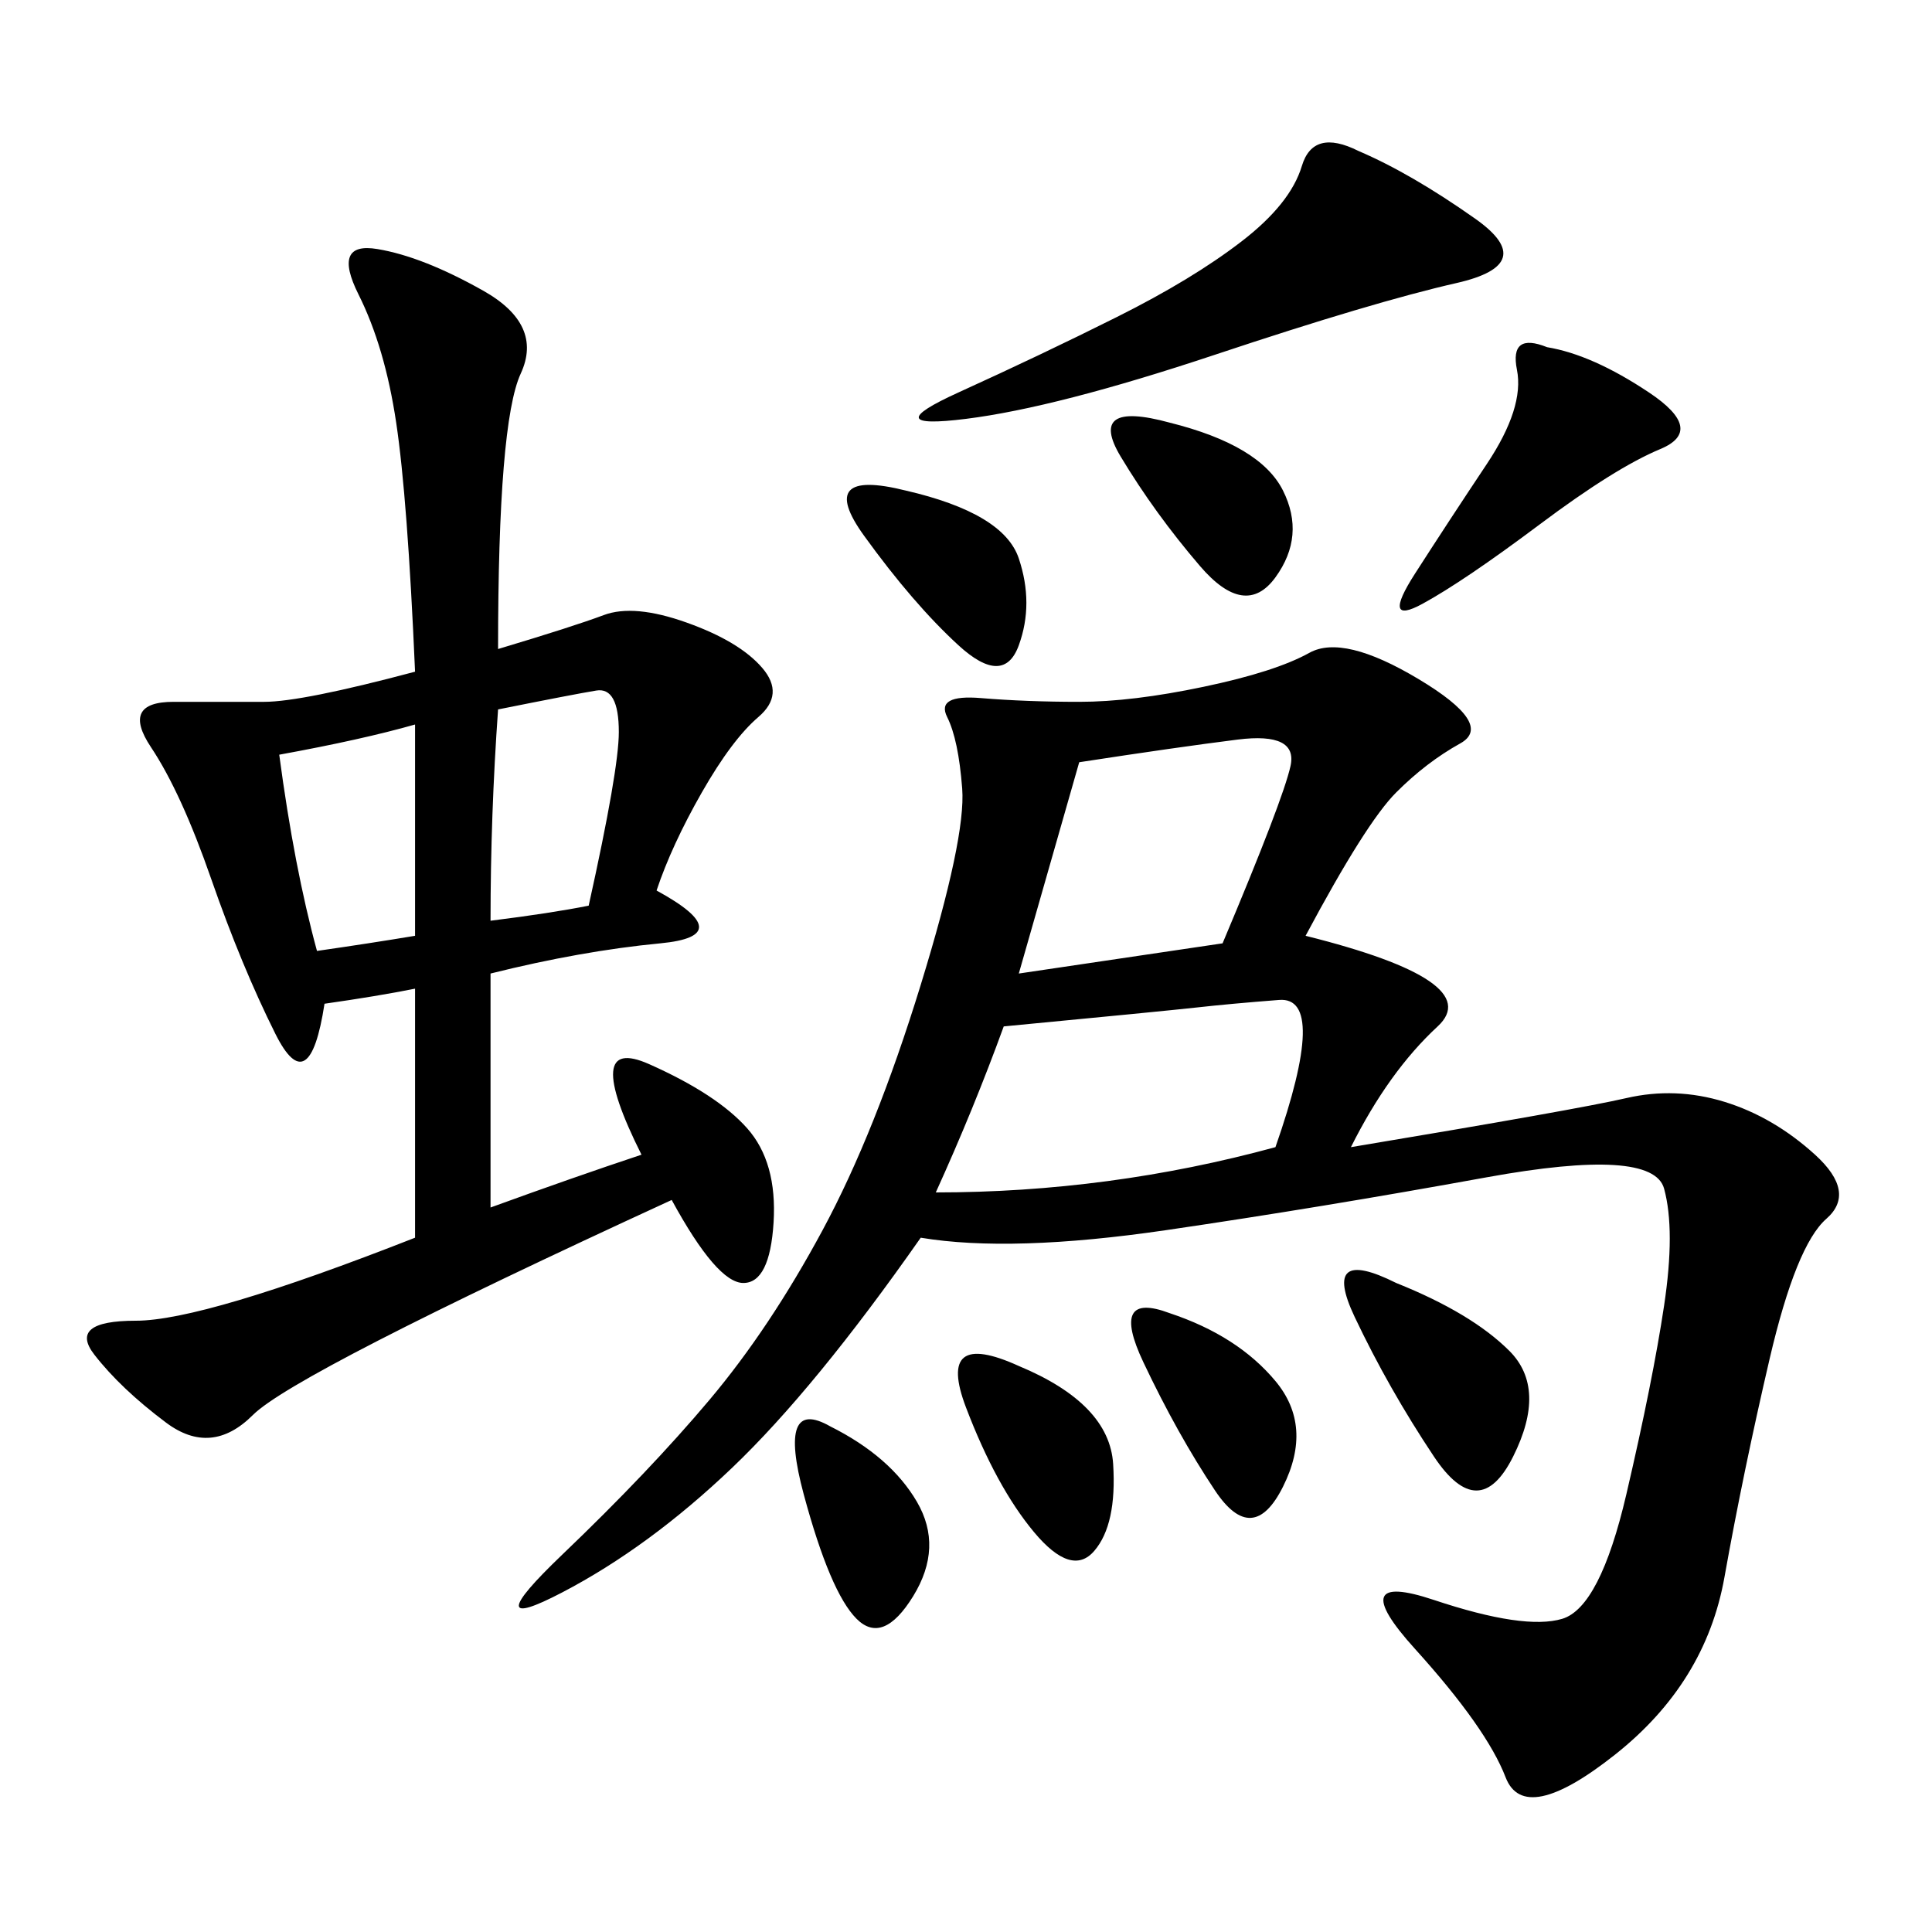 <svg xmlns="http://www.w3.org/2000/svg" xmlns:xlink="http://www.w3.org/1999/xlink" width="300" height="300"><path d="M202.73 145.31Q230.86 152.34 223.24 159.38Q215.63 166.41 209.77 178.13L209.77 178.13Q244.92 172.27 252.54 170.51Q260.16 168.75 267.77 171.09Q275.39 173.44 281.84 179.30Q288.28 185.16 283.59 189.26Q278.91 193.36 274.80 210.94Q270.70 228.52 267.77 244.92Q264.84 261.33 250.78 272.46Q236.72 283.59 233.79 275.98Q230.86 268.36 219.73 256.05Q208.59 243.75 222.66 248.44Q236.72 253.13 242.58 251.37Q248.44 249.61 252.54 232.03Q256.64 214.45 258.40 202.73Q260.16 191.02 258.40 184.57Q256.64 178.13 230.86 182.81Q205.08 187.50 181.05 191.02Q157.03 194.53 142.97 192.19L142.97 192.19Q126.56 215.63 113.67 227.93Q100.78 240.23 87.30 247.27Q73.83 254.30 87.30 241.41Q100.78 228.52 110.16 217.38Q119.53 206.25 127.73 191.02Q135.94 175.78 142.97 152.93Q150 130.08 149.41 122.46Q148.83 114.84 147.07 111.33Q145.31 107.81 152.34 108.40Q159.38 108.98 167.58 108.98L167.58 108.98Q175.78 108.98 186.91 106.64Q198.05 104.30 203.32 101.37Q208.59 98.44 220.31 105.47Q232.03 112.50 226.76 115.43Q221.48 118.36 216.80 123.05Q212.11 127.73 202.73 145.31L202.73 145.31ZM77.34 100.78Q89.06 97.27 93.75 95.51Q98.44 93.75 106.64 96.68Q114.84 99.61 118.36 103.71Q121.88 107.81 117.77 111.33Q113.67 114.84 108.98 123.05Q104.30 131.25 101.95 138.28L101.95 138.28Q114.84 145.31 102.54 146.48Q90.23 147.66 76.17 151.17L76.17 151.17L76.17 187.50Q89.06 182.81 99.61 179.30L99.61 179.30Q90.23 160.55 100.78 165.23Q111.33 169.92 116.02 175.20Q120.70 180.47 120.12 189.84Q119.53 199.22 115.43 199.22Q111.33 199.22 104.30 186.33L104.30 186.33Q45.70 213.28 39.26 219.73Q32.81 226.17 25.78 220.90Q18.75 215.63 14.65 210.35Q10.55 205.08 21.09 205.08L21.09 205.08Q31.64 205.08 64.45 192.19L64.45 192.19L64.45 153.52Q58.59 154.69 50.39 155.86L50.39 155.86Q48.05 171.09 42.77 160.55Q37.50 150 32.81 136.52Q28.13 123.05 23.44 116.02Q18.75 108.98 26.95 108.98L26.95 108.98L41.02 108.98Q46.88 108.98 64.45 104.30L64.45 104.30Q63.28 77.34 61.52 65.63Q59.77 53.91 55.66 45.70Q51.56 37.50 58.59 38.67Q65.63 39.84 75 45.12Q84.38 50.39 80.86 58.01Q77.34 65.63 77.34 100.78L77.34 100.78ZM155.86 159.38Q151.17 172.27 145.31 185.16L145.31 185.16Q172.27 185.16 198.05 178.13L198.05 178.13Q206.25 154.69 198.63 155.27Q191.02 155.86 185.74 156.45Q180.47 157.03 155.86 159.38L155.86 159.38ZM210.94 23.44Q219.14 26.95 229.10 33.98Q239.06 41.02 226.17 43.95Q213.28 46.88 188.67 55.08Q164.06 63.28 150 65.04Q135.94 66.80 148.83 60.94Q161.72 55.08 173.44 49.22Q185.16 43.36 192.77 37.50Q200.39 31.64 202.15 25.78Q203.91 19.92 210.94 23.44L210.94 23.44ZM167.58 118.36L158.20 151.17L189.84 146.48Q199.22 124.22 200.39 118.95Q201.56 113.67 192.19 114.84Q182.81 116.02 167.58 118.36L167.58 118.36ZM240.23 53.91Q247.27 55.08 256.05 60.94Q264.84 66.80 257.81 69.73Q250.78 72.66 239.06 81.45Q227.34 90.23 220.90 93.75Q214.45 97.27 219.73 89.06Q225 80.86 230.86 72.07Q236.72 63.28 235.55 57.42Q234.38 51.56 240.23 53.91L240.23 53.91ZM43.36 117.19Q45.70 134.77 49.22 147.66L49.22 147.66Q57.42 146.48 64.45 145.31L64.45 145.31L64.45 112.50Q56.25 114.84 43.36 117.19L43.36 117.19ZM76.17 142.97Q85.55 141.80 91.41 140.63L91.41 140.63Q96.09 119.53 96.09 113.67L96.09 113.67Q96.09 106.64 92.58 107.23Q89.06 107.81 77.34 110.16L77.34 110.16Q76.17 126.56 76.17 142.97L76.17 142.97ZM216.80 199.22Q228.52 203.91 234.38 209.77Q240.23 215.63 234.96 226.17Q229.69 236.72 222.66 226.17Q215.63 215.63 210.35 204.49Q205.08 193.36 216.80 199.22L216.80 199.22ZM158.20 212.11Q172.27 217.97 172.85 227.34Q173.44 236.72 169.92 240.82Q166.41 244.92 160.55 237.89Q154.69 230.86 150 218.55Q145.31 206.25 158.20 212.11L158.20 212.11ZM181.64 203.91Q192.19 207.42 198.05 214.45Q203.91 221.48 199.22 230.86Q194.53 240.23 188.67 231.45Q182.81 222.66 177.54 211.52Q172.27 200.39 181.64 203.91L181.64 203.91ZM181.64 65.63Q195.70 69.14 199.22 76.17Q202.73 83.20 198.05 89.65Q193.36 96.09 186.33 87.89Q179.30 79.69 174.02 70.90Q168.75 62.11 181.64 65.63L181.64 65.63ZM140.63 76.17Q155.86 79.69 158.20 86.72Q160.55 93.75 158.20 100.20Q155.86 106.64 148.83 100.20Q141.80 93.75 134.18 83.20Q126.56 72.66 140.63 76.17L140.63 76.17ZM128.91 221.48Q138.28 226.17 142.38 233.20Q146.48 240.23 141.80 247.85Q137.11 255.47 133.01 251.37Q128.91 247.27 124.80 232.03Q120.70 216.80 128.91 221.48L128.91 221.48Z"/></svg>